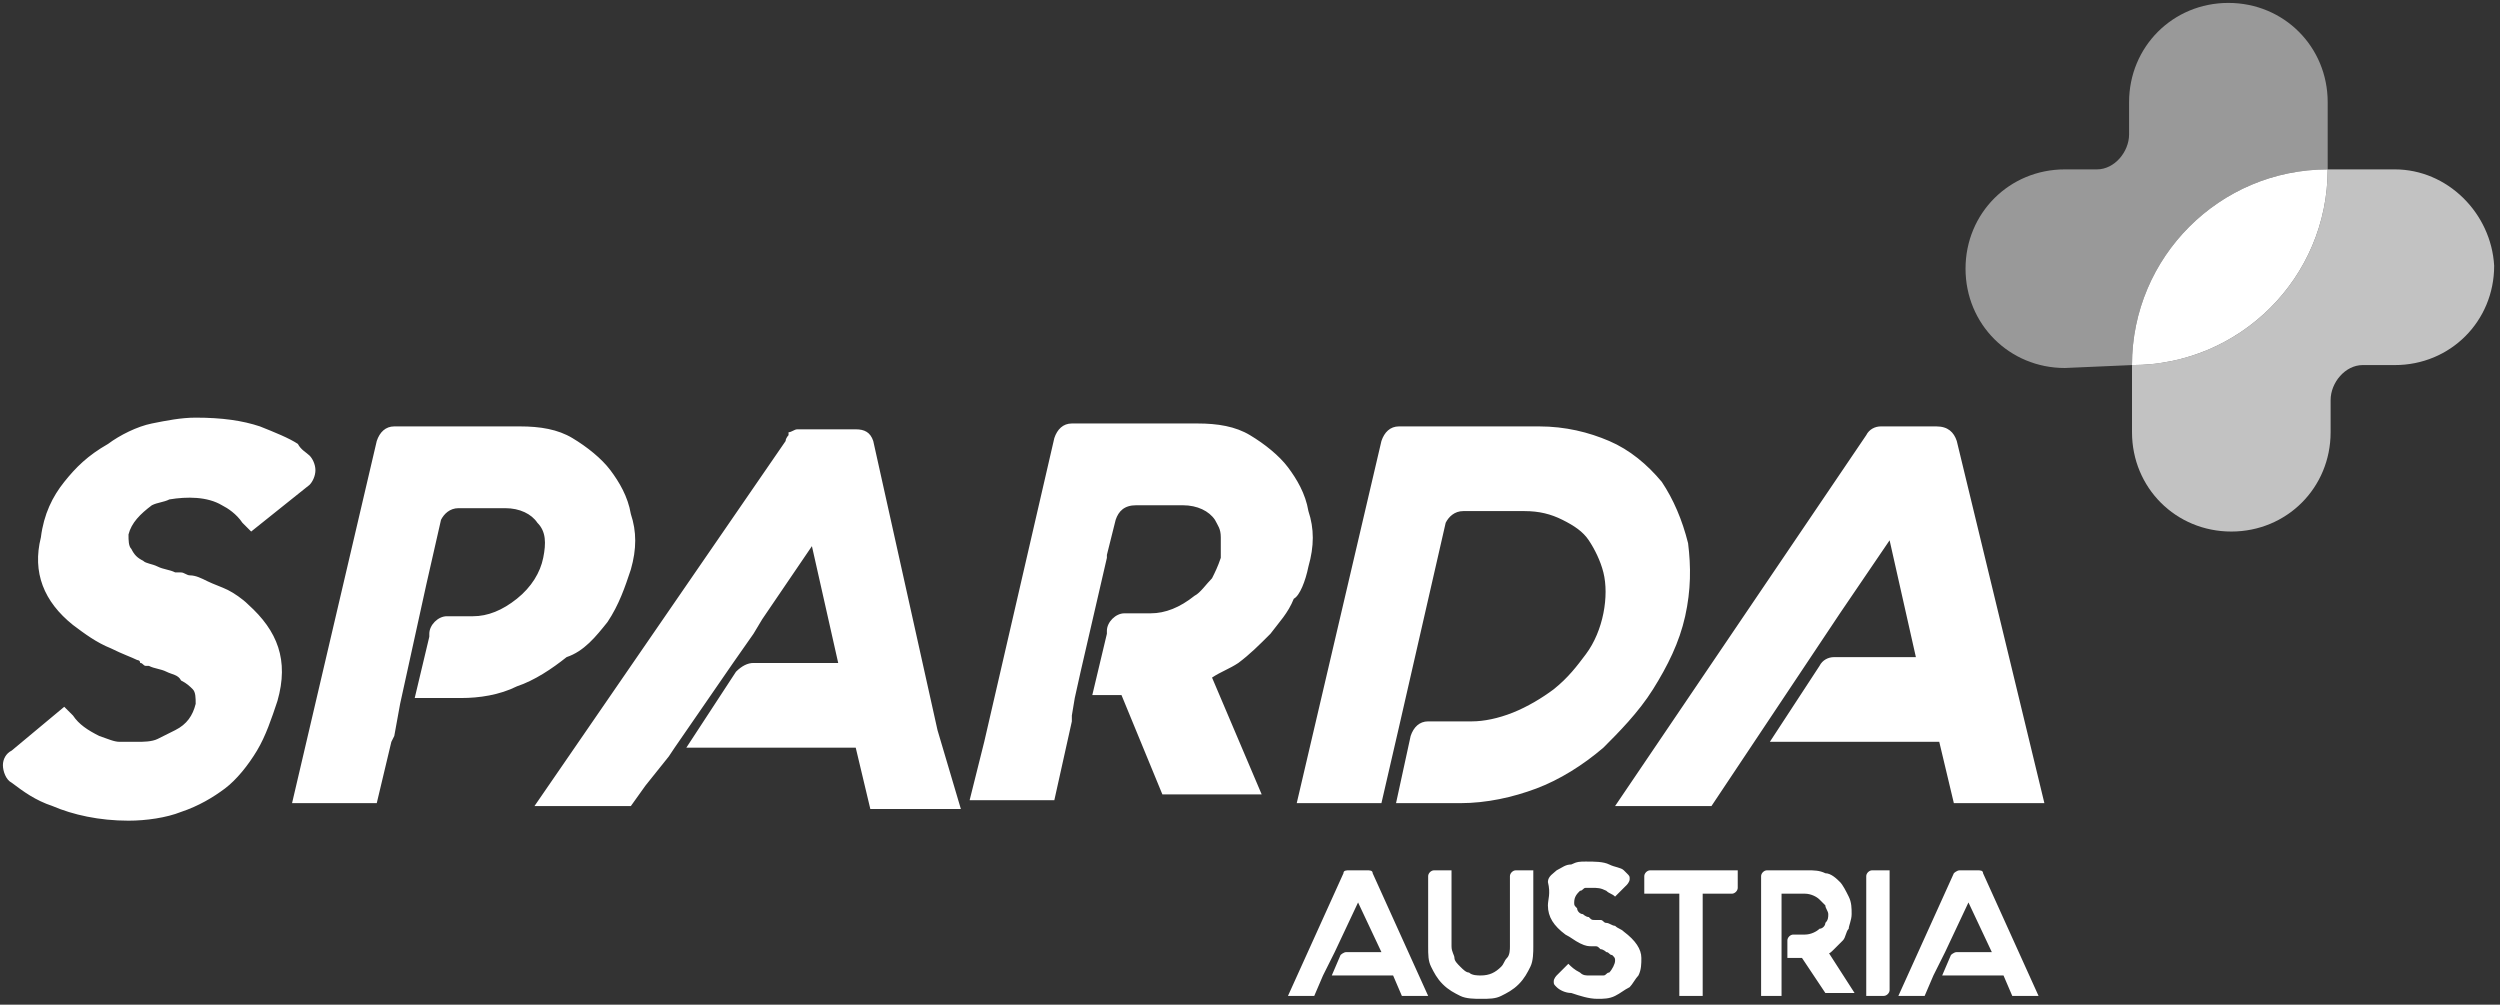 <svg id="Ebene_1" xmlns="http://www.w3.org/2000/svg" viewBox="0 0 85.6 34.4"><rect x="0" y="0" width="85.6" height="34.4" fill="#333333" stroke="none"/><style>.st0{fill:#fff}.st1,.st2{opacity:.5;fill:#fff}.st2{opacity:.7}</style><path class="st0" d="M56.6 23.6c.5-.8.9-1.6 1.1-2.5.2-.9.2-1.7.1-2.5-.2-.8-.5-1.5-.9-2.1-.5-.6-1.1-1.1-1.8-1.4-.7-.3-1.5-.5-2.4-.5h-4.8c-.3 0-.5.2-.6.5l-2.9 12.4h2.9l.6-2.6 1.6-7c.1-.2.3-.4.6-.4h2.1c.5 0 .9.1 1.3.3.4.2.7.4.9.7.2.3.4.7.5 1.1.1.4.1.9 0 1.4-.1.5-.3 1-.6 1.4-.3.4-.6.8-1.1 1.2-.4.3-.9.6-1.4.8-.5.2-1 .3-1.4.3h-1.5c-.3 0-.5.2-.6.5l-.5 2.3H50c.9 0 1.8-.2 2.6-.5s1.6-.8 2.3-1.4c.5-.5 1.2-1.2 1.7-2zM67 15.1c-.1-.3-.3-.5-.7-.5h-1.9c-.2 0-.4.1-.5.3l-8.6 12.7h3.3l.8-1.2L63 21l1.7-2.5.9 4h-2.8c-.2 0-.4.1-.5.3l-1.7 2.6h5.8l.5 2.1H70l-3-12.4zm-37.1 0s0-.1 0 0c-.1-.3-.3-.4-.6-.4h-2c-.1 0-.2.1-.3.1v.1s-.1.1-.1.2l-8.6 12.5h3.3l.5-.7.4-.5.4-.5.2-.3 2-2.9.7-1 .3-.5 1.7-2.5.9 4h-2.9c-.2 0-.4.1-.6.3l-1.7 2.6h5.8l.5 2.1h3.1l-.8-2.7-2.2-9.9zm14.9 4.3c.2-.7.2-1.3 0-1.9-.1-.6-.4-1.1-.7-1.5-.3-.4-.8-.8-1.3-1.1-.5-.3-1.1-.4-1.8-.4h-4.3c-.3 0-.5.2-.6.5l-2.4 10.4-.5 2h2.9l.6-2.7v-.2l.1-.6.2-.9.9-3.9V19l.3-1.2c.1-.3.3-.5.7-.5h1.6c.5 0 .9.2 1.1.5.1.2.2.3.2.6v.7c-.1.3-.2.5-.3.7-.2.2-.4.5-.6.6-.5.4-1 .6-1.5.6h-.9c-.3 0-.6.3-.6.6v.1l-.5 2.1h1l1.4 3.4h3.4l-1.7-4c.3-.2.6-.3.9-.5.4-.3.7-.6 1.1-1 .3-.4.6-.7.8-1.2.2-.1.4-.6.5-1.1zm-24 1.9c.4-.6.6-1.2.8-1.8.2-.7.2-1.3 0-1.9-.1-.6-.4-1.1-.7-1.5-.3-.4-.8-.8-1.3-1.1-.5-.3-1.1-.4-1.8-.4h-4.3c-.3 0-.5.2-.6.5L10 27.5h2.9l.5-2.1.1-.2.2-1.1.9-4.1.5-2.2c.1-.2.3-.4.6-.4h1.6c.5 0 .9.2 1.1.5.3.3.3.7.2 1.2-.1.5-.4 1-.9 1.4-.5.4-1 .6-1.5.6h-.9c-.3 0-.6.3-.6.6v.1l-.5 2.1h1.6c.6 0 1.3-.1 1.9-.4.6-.2 1.2-.6 1.7-1 .6-.2 1-.7 1.4-1.2zm-12.3-.6c-.2-.2-.5-.4-.7-.5-.2-.1-.5-.2-.7-.3-.2-.1-.4-.2-.6-.2-.1 0-.2-.1-.3-.1H6c-.2-.1-.4-.1-.6-.2-.2-.1-.4-.1-.5-.2-.2-.1-.3-.2-.4-.4-.1-.1-.1-.3-.1-.5.1-.4.4-.7.8-1 .2-.1.4-.1.6-.2.6-.1 1.3-.1 1.8.2.2.1.5.3.7.6l.3.3 2-1.6c.1-.1.2-.3.2-.5s-.1-.4-.2-.5c-.1-.1-.3-.2-.4-.4-.3-.2-.8-.4-1.3-.6-.6-.2-1.3-.3-2.2-.3-.5 0-1 .1-1.5.2s-1.1.4-1.5.7c-.7.4-1.1.8-1.5 1.3-.4.5-.7 1.1-.8 1.9-.3 1.2.1 2.2 1.1 3 .4.3.8.6 1.3.8.4.2.7.3.9.4 0 0 .1 0 .1.1.1 0 .1.1.2.1h.1c.2.1.4.1.6.2.2.1.4.1.5.3.2.1.3.2.4.3.1.1.1.3.1.5-.1.4-.3.7-.7.9l-.6.3c-.2.1-.5.1-.7.1h-.6c-.2 0-.4-.1-.7-.2-.4-.2-.7-.4-.9-.7l-.3-.3-1.8 1.5c-.2.1-.3.3-.3.5s.1.5.3.6c.4.3.8.6 1.4.8.7.3 1.6.5 2.6.5.6 0 1.3-.1 1.8-.3.6-.2 1.1-.5 1.5-.8.4-.3.8-.8 1.1-1.3.3-.5.5-1.1.7-1.7.4-1.4 0-2.4-1-3.3z"/><path class="st1" d="M73 12.5c0-3.7 3-6.7 6.7-6.7V3.5c0-1.9-1.5-3.4-3.4-3.4s-3.4 1.5-3.4 3.4v1.1c0 .6-.5 1.2-1.1 1.2h-1.1c-1.9 0-3.4 1.5-3.4 3.4s1.5 3.4 3.4 3.4l2.3-.1z"/><path class="st2" d="M82 5.8h-2.3c0 3.7-3 6.7-6.7 6.7v2.3c0 1.9 1.5 3.4 3.4 3.4s3.4-1.5 3.4-3.4v-1.1c0-.6.5-1.2 1.1-1.2H82c1.9 0 3.4-1.5 3.4-3.4-.1-1.8-1.6-3.3-3.4-3.3z"/><path class="st0" d="M73 12.5c3.7 0 6.7-3 6.7-6.7-3.7 0-6.7 3-6.7 6.7zM47 29.9c0-.1-.1-.1-.2-.1h-.6c-.1 0-.2 0-.2.1l-1.9 4.2h.9l.3-.7.4-.8.8-1.7.8 1.7h-1.2c-.1 0-.2.1-.2.1l-.3.7h2.1l.3.7h.9L47 29.9zm4.9-.1c-.1 0-.2.1-.2.2v2.4c0 .1 0 .3-.1.4-.1.1-.1.2-.2.3-.2.2-.4.3-.7.3-.1 0-.3 0-.4-.1-.1 0-.2-.1-.3-.2-.1-.1-.2-.2-.2-.3 0-.1-.1-.2-.1-.4v-2.6h-.6c-.1 0-.2.1-.2.2v2.4c0 .3 0 .5.1.7.1.2.2.4.4.6.2.2.4.3.6.4.2.1.5.1.7.1.3 0 .5 0 .7-.1.2-.1.4-.2.6-.4.2-.2.3-.4.4-.6.1-.2.1-.5.1-.7v-2.6h-.6zm12.2 0c-.1 0-.2.1-.2.2v4.1h.6c.1 0 .2-.1.2-.2v-4.1h-.6zm-1.3 2.7l.3-.3c.1-.1.1-.3.2-.4 0-.1.1-.3.1-.5s0-.4-.1-.6c-.1-.2-.2-.4-.3-.5-.1-.1-.3-.3-.5-.3-.2-.1-.4-.1-.6-.1h-1.4c-.1 0-.2.1-.2.2v4.1h.7v-3.5h.8c.2 0 .4.1.5.2l.2.2c0 .1.1.2.1.3 0 .1 0 .2-.1.3 0 .1-.1.2-.2.2-.1.1-.3.2-.5.2h-.4c-.1 0-.2.1-.2.2v.6h.5l.8 1.2h1l-.9-1.4c0 .1.1 0 .2-.1zm-7.2-.6c-.1-.1-.2-.1-.3-.2-.1 0-.2-.1-.3-.1-.1 0-.1-.1-.2-.1h-.2c-.1 0-.1 0-.2-.1-.1 0-.2-.1-.2-.1-.1 0-.2-.1-.2-.2-.1-.1-.1-.1-.1-.2 0-.2.1-.3.2-.4.1 0 .1-.1.2-.1h.2c.2 0 .3 0 .5.1.1.1.2.1.3.2l.4-.4s.1-.1.1-.2 0-.1-.1-.2l-.1-.1c-.1-.1-.3-.1-.5-.2s-.5-.1-.8-.1c-.2 0-.3 0-.5.1-.2 0-.3.1-.5.2-.1.1-.3.2-.3.4.1.4 0 .6 0 .8 0 .4.2.7.6 1 .2.1.3.2.5.3.2.1.3.1.4.1h.1c.1 0 .1 0 .2.1.1 0 .2.1.2.1.1 0 .1.1.2.1.1.1.1.1.1.2s-.1.3-.2.4c-.1 0-.1.1-.2.1h-.5c-.1 0-.2 0-.3-.1-.2-.1-.3-.2-.4-.3l-.4.4s-.1.1-.1.2 0 .1.1.2.3.2.5.2c.3.1.6.2.9.2.2 0 .4 0 .6-.1.2-.1.3-.2.5-.3.1-.1.2-.3.3-.4.1-.2.1-.4.1-.6 0-.3-.2-.6-.6-.9zm12.3-2c0-.1-.1-.1-.2-.1h-.6c-.1 0-.2.1-.2.1L65 34.1h.9l.3-.7.4-.8.8-1.7.8 1.7H67c-.1 0-.2.1-.2.1l-.3.7h2.1l.3.7h.9l-1.9-4.2zm-11.4-.1c-.1 0-.2.1-.2.2v.6h1.2v3.5h.8v-3.5h1c.1 0 .2-.1.2-.2v-.6h-3z"/></svg>